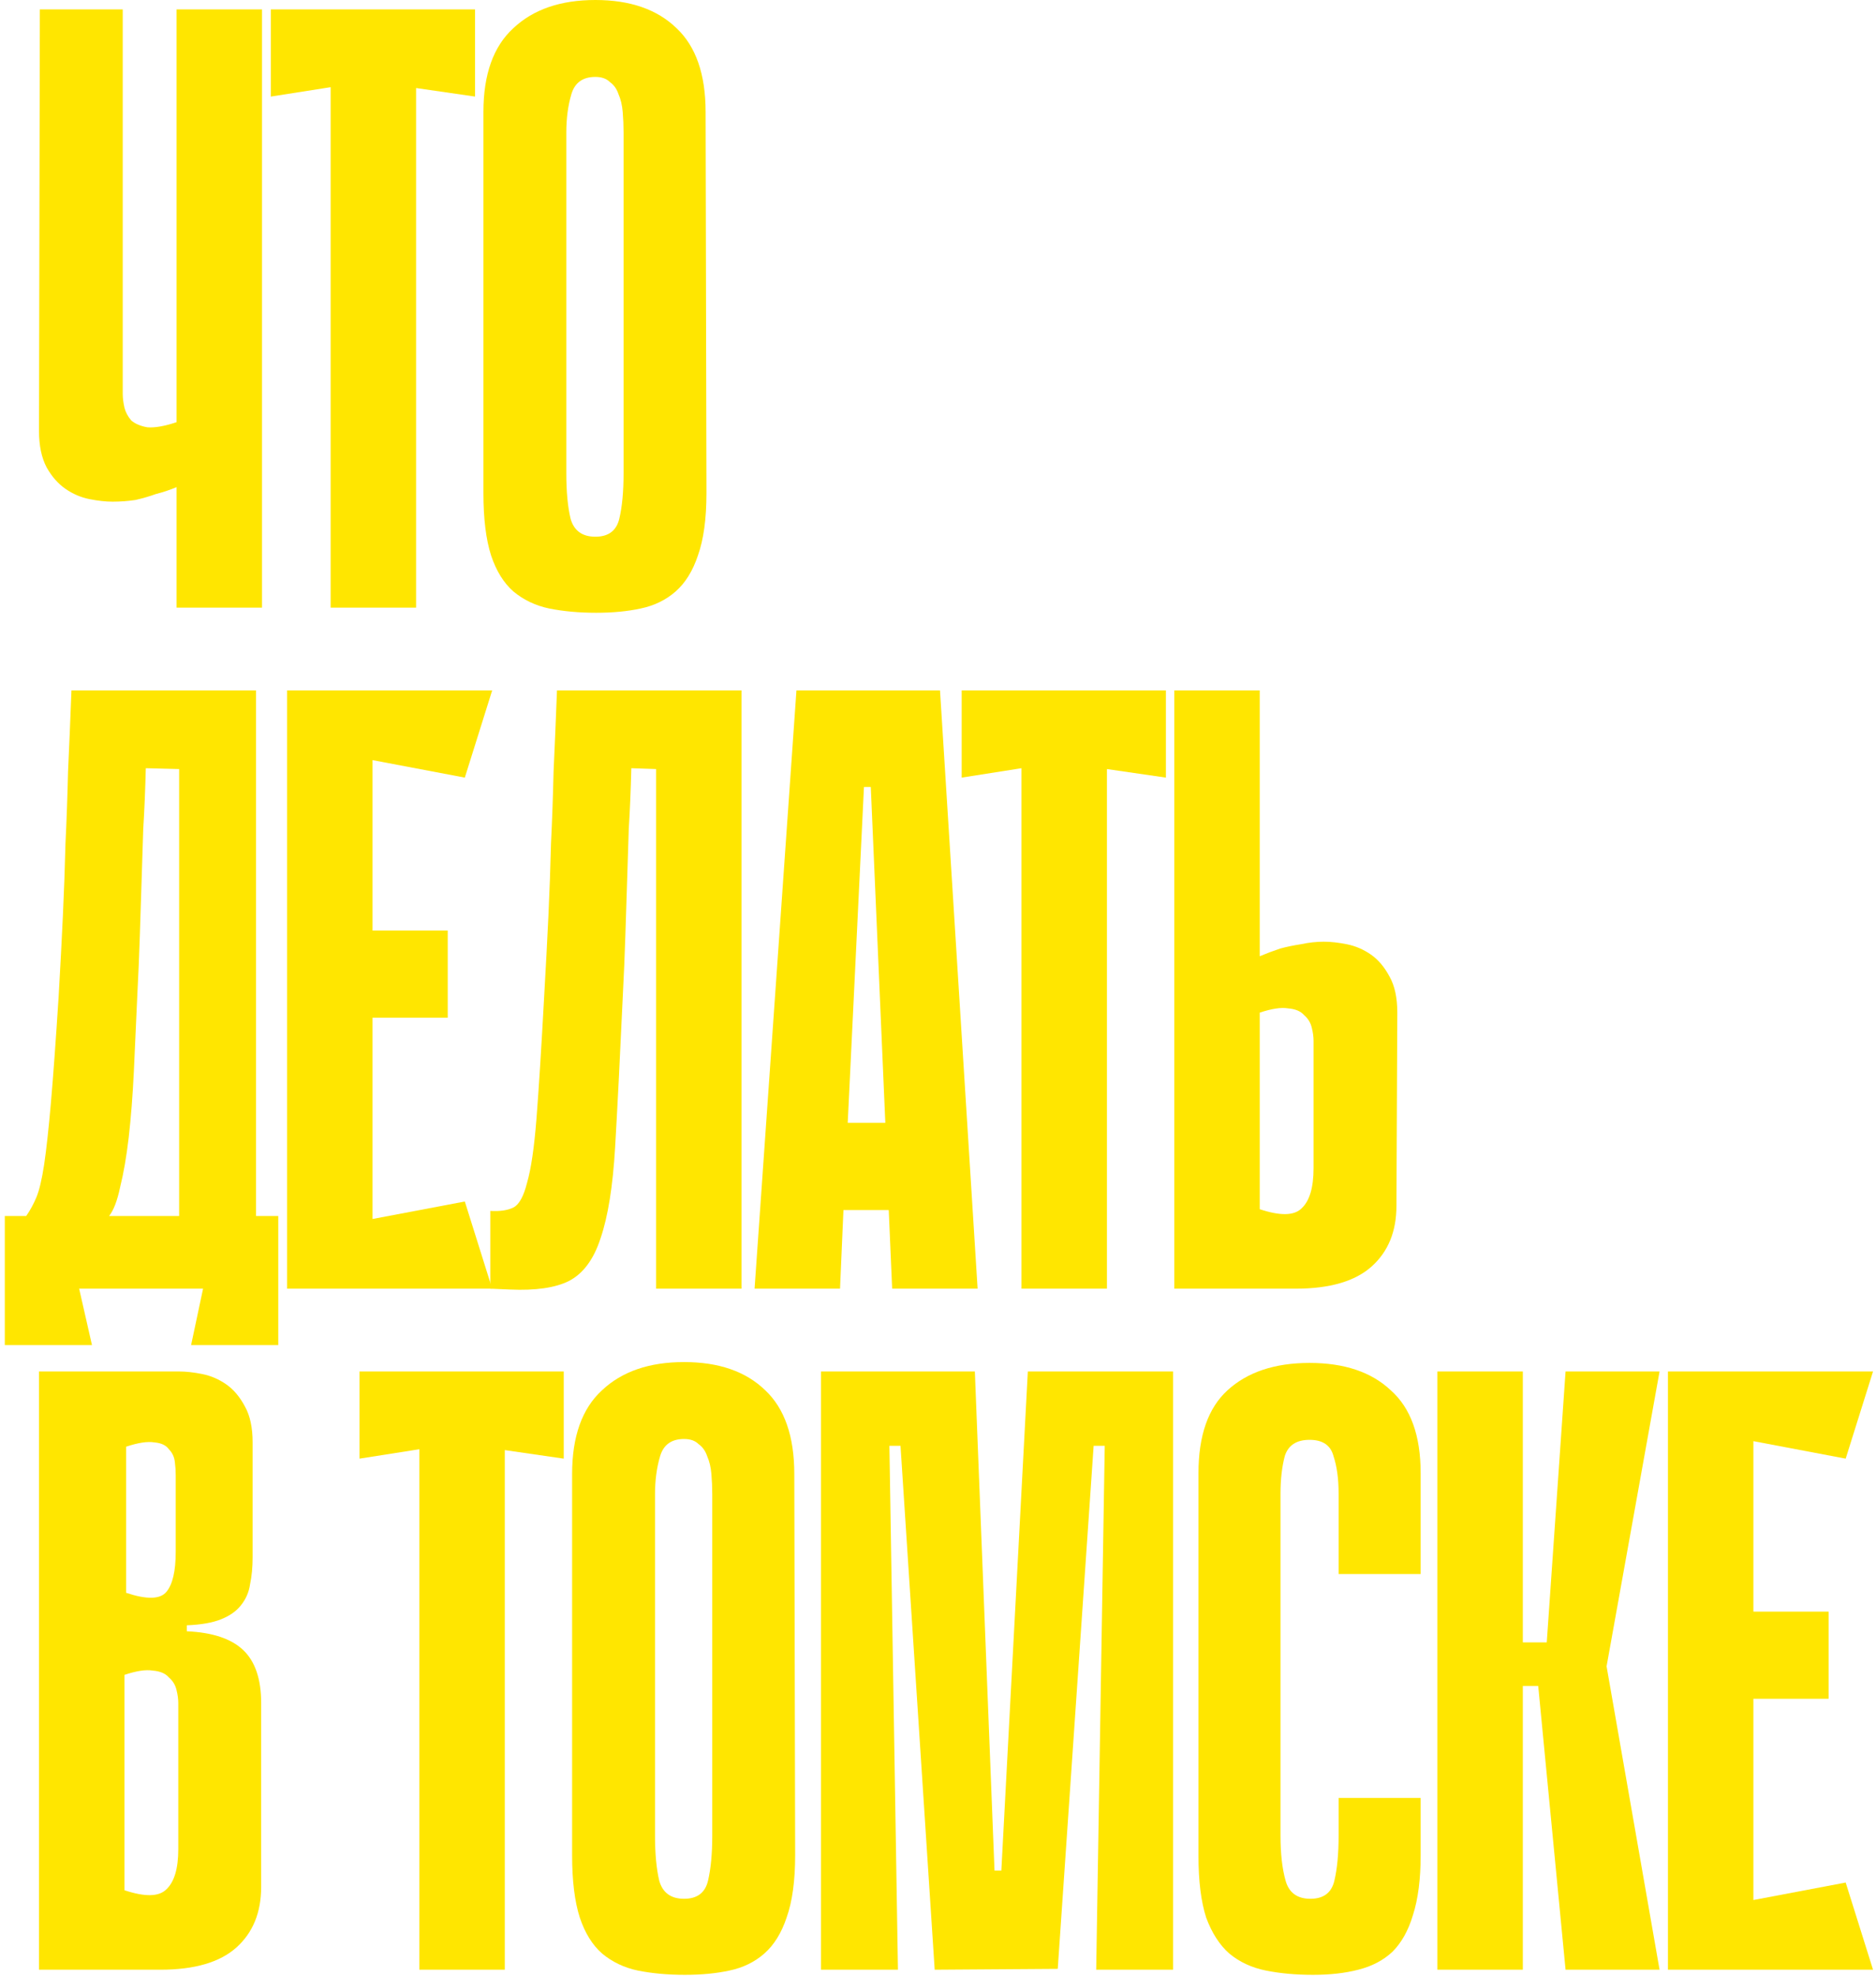 <?xml version="1.0" encoding="UTF-8"?> <svg xmlns="http://www.w3.org/2000/svg" width="281" height="296" viewBox="0 0 281 296" fill="none"><path d="M249.835 205.408H262.635V295.008H249.835V205.408ZM276.459 218.464L252.139 213.856L251.115 205.408H280.555L276.459 218.464ZM273.899 254.432H253.291V241.376H273.899V254.432ZM251.115 295.008L252.139 286.56L276.459 281.952L280.555 295.008H251.115Z" fill="#FFE600"></path><path d="M228.1 245.984H231.684L234.5 205.408H248.58L240.644 249.568L248.58 295.008H234.5L230.404 252.512H228.1V245.984ZM215.3 205.408H228.1V295.008H215.3V205.408Z" fill="#FFE600"></path><path d="M200.507 269.28H212.795V277.856C212.795 281.44 212.411 284.427 211.643 286.816C210.96 289.12 209.936 290.955 208.571 292.32C207.206 293.6 205.499 294.496 203.451 295.008C201.488 295.52 199.227 295.776 196.667 295.776C194.107 295.776 191.76 295.563 189.627 295.136C187.494 294.709 185.659 293.856 184.123 292.576C182.672 291.296 181.52 289.504 180.667 287.2C179.899 284.811 179.515 281.739 179.515 277.984V220.64C179.515 215.008 180.966 210.869 183.867 208.224C186.854 205.493 190.95 204.128 196.155 204.128C201.36 204.128 205.414 205.493 208.315 208.224C211.302 210.869 212.795 215.008 212.795 220.64V235.744H200.507V223.712C200.507 221.493 200.251 219.616 199.739 218.08C199.312 216.459 198.118 215.648 196.155 215.648C194.192 215.648 192.955 216.459 192.443 218.08C192.016 219.701 191.803 221.579 191.803 223.712V274.912C191.803 277.643 192.059 279.904 192.571 281.696C193.083 283.488 194.32 284.384 196.283 284.384C198.246 284.384 199.44 283.488 199.867 281.696C200.294 279.904 200.507 277.643 200.507 274.912V269.28Z" fill="#FFE600"></path><path d="M164.196 295.008L165.476 216.544H163.812L158.436 294.88L140.004 295.008L134.884 216.544H133.22L134.5 295.008H122.98V205.408H146.02L148.964 280.16H149.988L153.956 205.408H175.716V295.008H164.196Z" fill="#FFE600"></path><path d="M119.103 277.856C119.103 281.696 118.676 284.811 117.823 287.2C117.055 289.504 115.946 291.296 114.495 292.576C113.044 293.856 111.295 294.709 109.247 295.136C107.284 295.563 105.066 295.776 102.591 295.776C100.031 295.776 97.684 295.563 95.551 295.136C93.503 294.709 91.711 293.856 90.175 292.576C88.724 291.296 87.615 289.504 86.847 287.2C86.079 284.811 85.695 281.696 85.695 277.856V220.768C85.695 215.136 87.188 210.955 90.175 208.224C93.162 205.408 97.258 204 102.463 204C107.668 204 111.722 205.408 114.623 208.224C117.524 210.955 118.975 215.136 118.975 220.768L119.103 277.856ZM102.463 215.52C100.586 215.52 99.391 216.373 98.879 218.08C98.367 219.787 98.111 221.707 98.111 223.84V274.912C98.111 277.643 98.324 279.904 98.751 281.696C99.263 283.488 100.5 284.384 102.463 284.384C104.426 284.384 105.62 283.488 106.047 281.696C106.474 279.904 106.687 277.643 106.687 274.912V223.84C106.687 222.816 106.644 221.792 106.559 220.768C106.474 219.744 106.26 218.848 105.919 218.08C105.663 217.312 105.236 216.715 104.639 216.288C104.127 215.776 103.402 215.52 102.463 215.52Z" fill="#FFE600"></path><path d="M84.442 218.464L75.61 217.184V295.008H62.81V217.056L53.85 218.464V205.408H84.442V218.464Z" fill="#FFE600"></path><path d="M5.84 205.408H26.832C27.856 205.408 29.008 205.536 30.288 205.792C31.568 206.048 32.763 206.56 33.872 207.328C34.981 208.096 35.92 209.205 36.688 210.656C37.456 212.021 37.84 213.813 37.84 216.032V233.184C37.84 234.72 37.712 236.085 37.456 237.28C37.285 238.475 36.816 239.541 36.048 240.48C35.365 241.333 34.384 242.016 33.104 242.528C31.824 243.04 30.117 243.339 27.984 243.424V244.32C31.824 244.491 34.64 245.429 36.432 247.136C38.224 248.843 39.12 251.488 39.12 255.072V282.592C39.12 286.432 37.883 289.461 35.408 291.68C32.933 293.899 29.136 295.008 24.016 295.008H5.84V205.408ZM18.896 238.56C21.968 239.584 23.973 239.541 24.912 238.432C25.851 237.323 26.32 235.317 26.32 232.416V220.896C26.32 220.299 26.277 219.659 26.192 218.976C26.107 218.208 25.808 217.568 25.296 217.056C24.869 216.459 24.144 216.117 23.12 216.032C22.096 215.861 20.688 216.075 18.896 216.672V238.56ZM18.64 283.104C21.712 284.128 23.803 284.085 24.912 282.976C26.107 281.867 26.704 279.861 26.704 276.96V255.072C26.704 254.475 26.619 253.835 26.448 253.152C26.277 252.384 25.893 251.744 25.296 251.232C24.784 250.635 23.973 250.293 22.864 250.208C21.84 250.037 20.432 250.251 18.64 250.848V283.104Z" fill="#FFE600"></path><path d="M188.69 143.216C189.714 142.789 190.738 142.405 191.762 142.064C192.701 141.808 193.725 141.595 194.834 141.424C196.029 141.168 197.181 141.04 198.29 141.04C199.314 141.04 200.466 141.168 201.746 141.424C203.026 141.68 204.221 142.192 205.33 142.96C206.439 143.728 207.378 144.837 208.146 146.288C208.914 147.653 209.298 149.445 209.298 151.664L209.17 180.592C209.17 184.432 207.933 187.461 205.458 189.68C202.983 191.899 199.186 193.008 194.066 193.008H175.89V103.408H188.69V143.216ZM188.69 181.104C191.762 182.128 193.853 182.085 194.962 180.976C196.157 179.867 196.754 177.861 196.754 174.96V155.888C196.754 155.291 196.669 154.651 196.498 153.968C196.327 153.2 195.943 152.56 195.346 152.048C194.834 151.451 194.023 151.109 192.914 151.024C191.89 150.853 190.482 151.067 188.69 151.664V181.104Z" fill="#FFE600"></path><path d="M174.637 116.464L165.805 115.184V193.008H153.005V115.056L144.045 116.464V103.408H174.637V116.464Z" fill="#FFE600"></path><path d="M146.433 193.008H133.633L133.121 181.232H126.337L125.825 193.008H113.025L119.297 103.408H140.801L146.433 193.008ZM132.609 168.176L130.433 117.872H129.409L126.977 168.176H132.609Z" fill="#FFE600"></path><path d="M98.277 115.184L94.565 115.056C94.48 118.384 94.352 121.413 94.181 124.144C94.096 126.875 94.01 129.563 93.925 132.208C93.84 134.768 93.754 137.413 93.669 140.144C93.584 142.875 93.456 145.904 93.285 149.232C92.858 158.533 92.474 166.085 92.133 171.888C91.792 177.691 91.066 182.213 89.957 185.456C88.933 188.613 87.354 190.747 85.221 191.856C83.173 192.88 80.229 193.307 76.389 193.136L73.445 193.008V181.36C74.896 181.445 76.048 181.275 76.901 180.848C77.754 180.421 78.437 179.184 78.949 177.136C79.546 175.088 80.016 171.888 80.357 167.536C80.698 163.184 81.082 157.083 81.509 149.232C81.765 144.795 81.978 140.741 82.149 137.072C82.32 133.403 82.448 129.819 82.533 126.32C82.704 122.821 82.832 119.237 82.917 115.568C83.088 111.899 83.258 107.845 83.429 103.408H111.077V193.008H98.277V115.184Z" fill="#FFE600"></path><path d="M43 103.408H55.8V193.008H43V103.408ZM69.624 116.464L45.304 111.856L44.28 103.408H73.72L69.624 116.464ZM67.064 152.432H46.456V139.376H67.064V152.432ZM44.28 193.008L45.304 184.56L69.624 179.952L73.72 193.008H44.28Z" fill="#FFE600"></path><path d="M11.856 193.008L13.776 201.456H0.72V182.128H3.92C4.517 181.275 5.029 180.336 5.456 179.312C5.883 178.288 6.267 176.667 6.608 174.448C6.949 172.144 7.291 169.029 7.632 165.104C7.973 161.179 8.357 155.888 8.784 149.232C9.04 144.795 9.253 140.741 9.424 137.072C9.595 133.403 9.723 129.819 9.808 126.32C9.979 122.821 10.107 119.237 10.192 115.568C10.363 111.899 10.533 107.845 10.704 103.408H38.352V182.128H41.68V201.456H28.624L30.416 193.008H11.856ZM26.832 182.128V115.184L21.84 115.056C21.755 118.384 21.627 121.413 21.456 124.144C21.371 126.875 21.285 129.563 21.2 132.208C21.115 134.768 21.029 137.413 20.944 140.144C20.859 142.875 20.731 145.904 20.56 149.232C20.389 153.157 20.219 156.912 20.048 160.496C19.877 164.08 19.621 167.365 19.28 170.352C18.939 173.253 18.512 175.728 18 177.776C17.573 179.824 17.019 181.275 16.336 182.128H26.832Z" fill="#FFE600"></path><path d="M105.818 73.856C105.818 77.696 105.391 80.811 104.538 83.2C103.77 85.504 102.661 87.296 101.21 88.576C99.759 89.856 98.01 90.709 95.962 91.136C93.999 91.563 91.781 91.776 89.306 91.776C86.746 91.776 84.399 91.563 82.266 91.136C80.218 90.709 78.426 89.856 76.89 88.576C75.439 87.296 74.33 85.504 73.562 83.2C72.794 80.811 72.41 77.696 72.41 73.856V16.768C72.41 11.136 73.903 6.955 76.89 4.224C79.877 1.408 83.973 0 89.178 0C94.383 0 98.437 1.408 101.338 4.224C104.239 6.955 105.69 11.136 105.69 16.768L105.818 73.856ZM89.178 11.52C87.301 11.52 86.106 12.373 85.594 14.08C85.082 15.787 84.826 17.707 84.826 19.84V70.912C84.826 73.643 85.039 75.904 85.466 77.696C85.978 79.488 87.215 80.384 89.178 80.384C91.141 80.384 92.335 79.488 92.762 77.696C93.189 75.904 93.402 73.643 93.402 70.912V19.84C93.402 18.816 93.359 17.792 93.274 16.768C93.189 15.744 92.975 14.848 92.634 14.08C92.378 13.312 91.951 12.715 91.354 12.288C90.842 11.776 90.117 11.52 89.178 11.52Z" fill="#FFE600"></path><path d="M71.157 14.464L62.325 13.184V91.008H49.525V13.056L40.565 14.464V1.408H71.157V14.464Z" fill="#FFE600"></path><path d="M26.448 1.408H39.248V91.008H26.448V72.96C25.424 73.387 24.4 73.728 23.376 73.984C22.437 74.325 21.413 74.624 20.304 74.88C19.195 75.051 18.043 75.136 16.848 75.136C15.824 75.136 14.672 75.008 13.392 74.752C12.112 74.496 10.917 73.984 9.808 73.216C8.699 72.448 7.76 71.381 6.992 70.016C6.224 68.565 5.84 66.731 5.84 64.512L5.968 1.408H18.384V59.008C18.384 59.605 18.469 60.288 18.64 61.056C18.811 61.739 19.152 62.379 19.664 62.976C20.261 63.488 21.072 63.829 22.096 64C23.205 64.085 24.656 63.829 26.448 63.232V21.504V12.032V1.408Z" fill="#FFE600"></path></svg> 